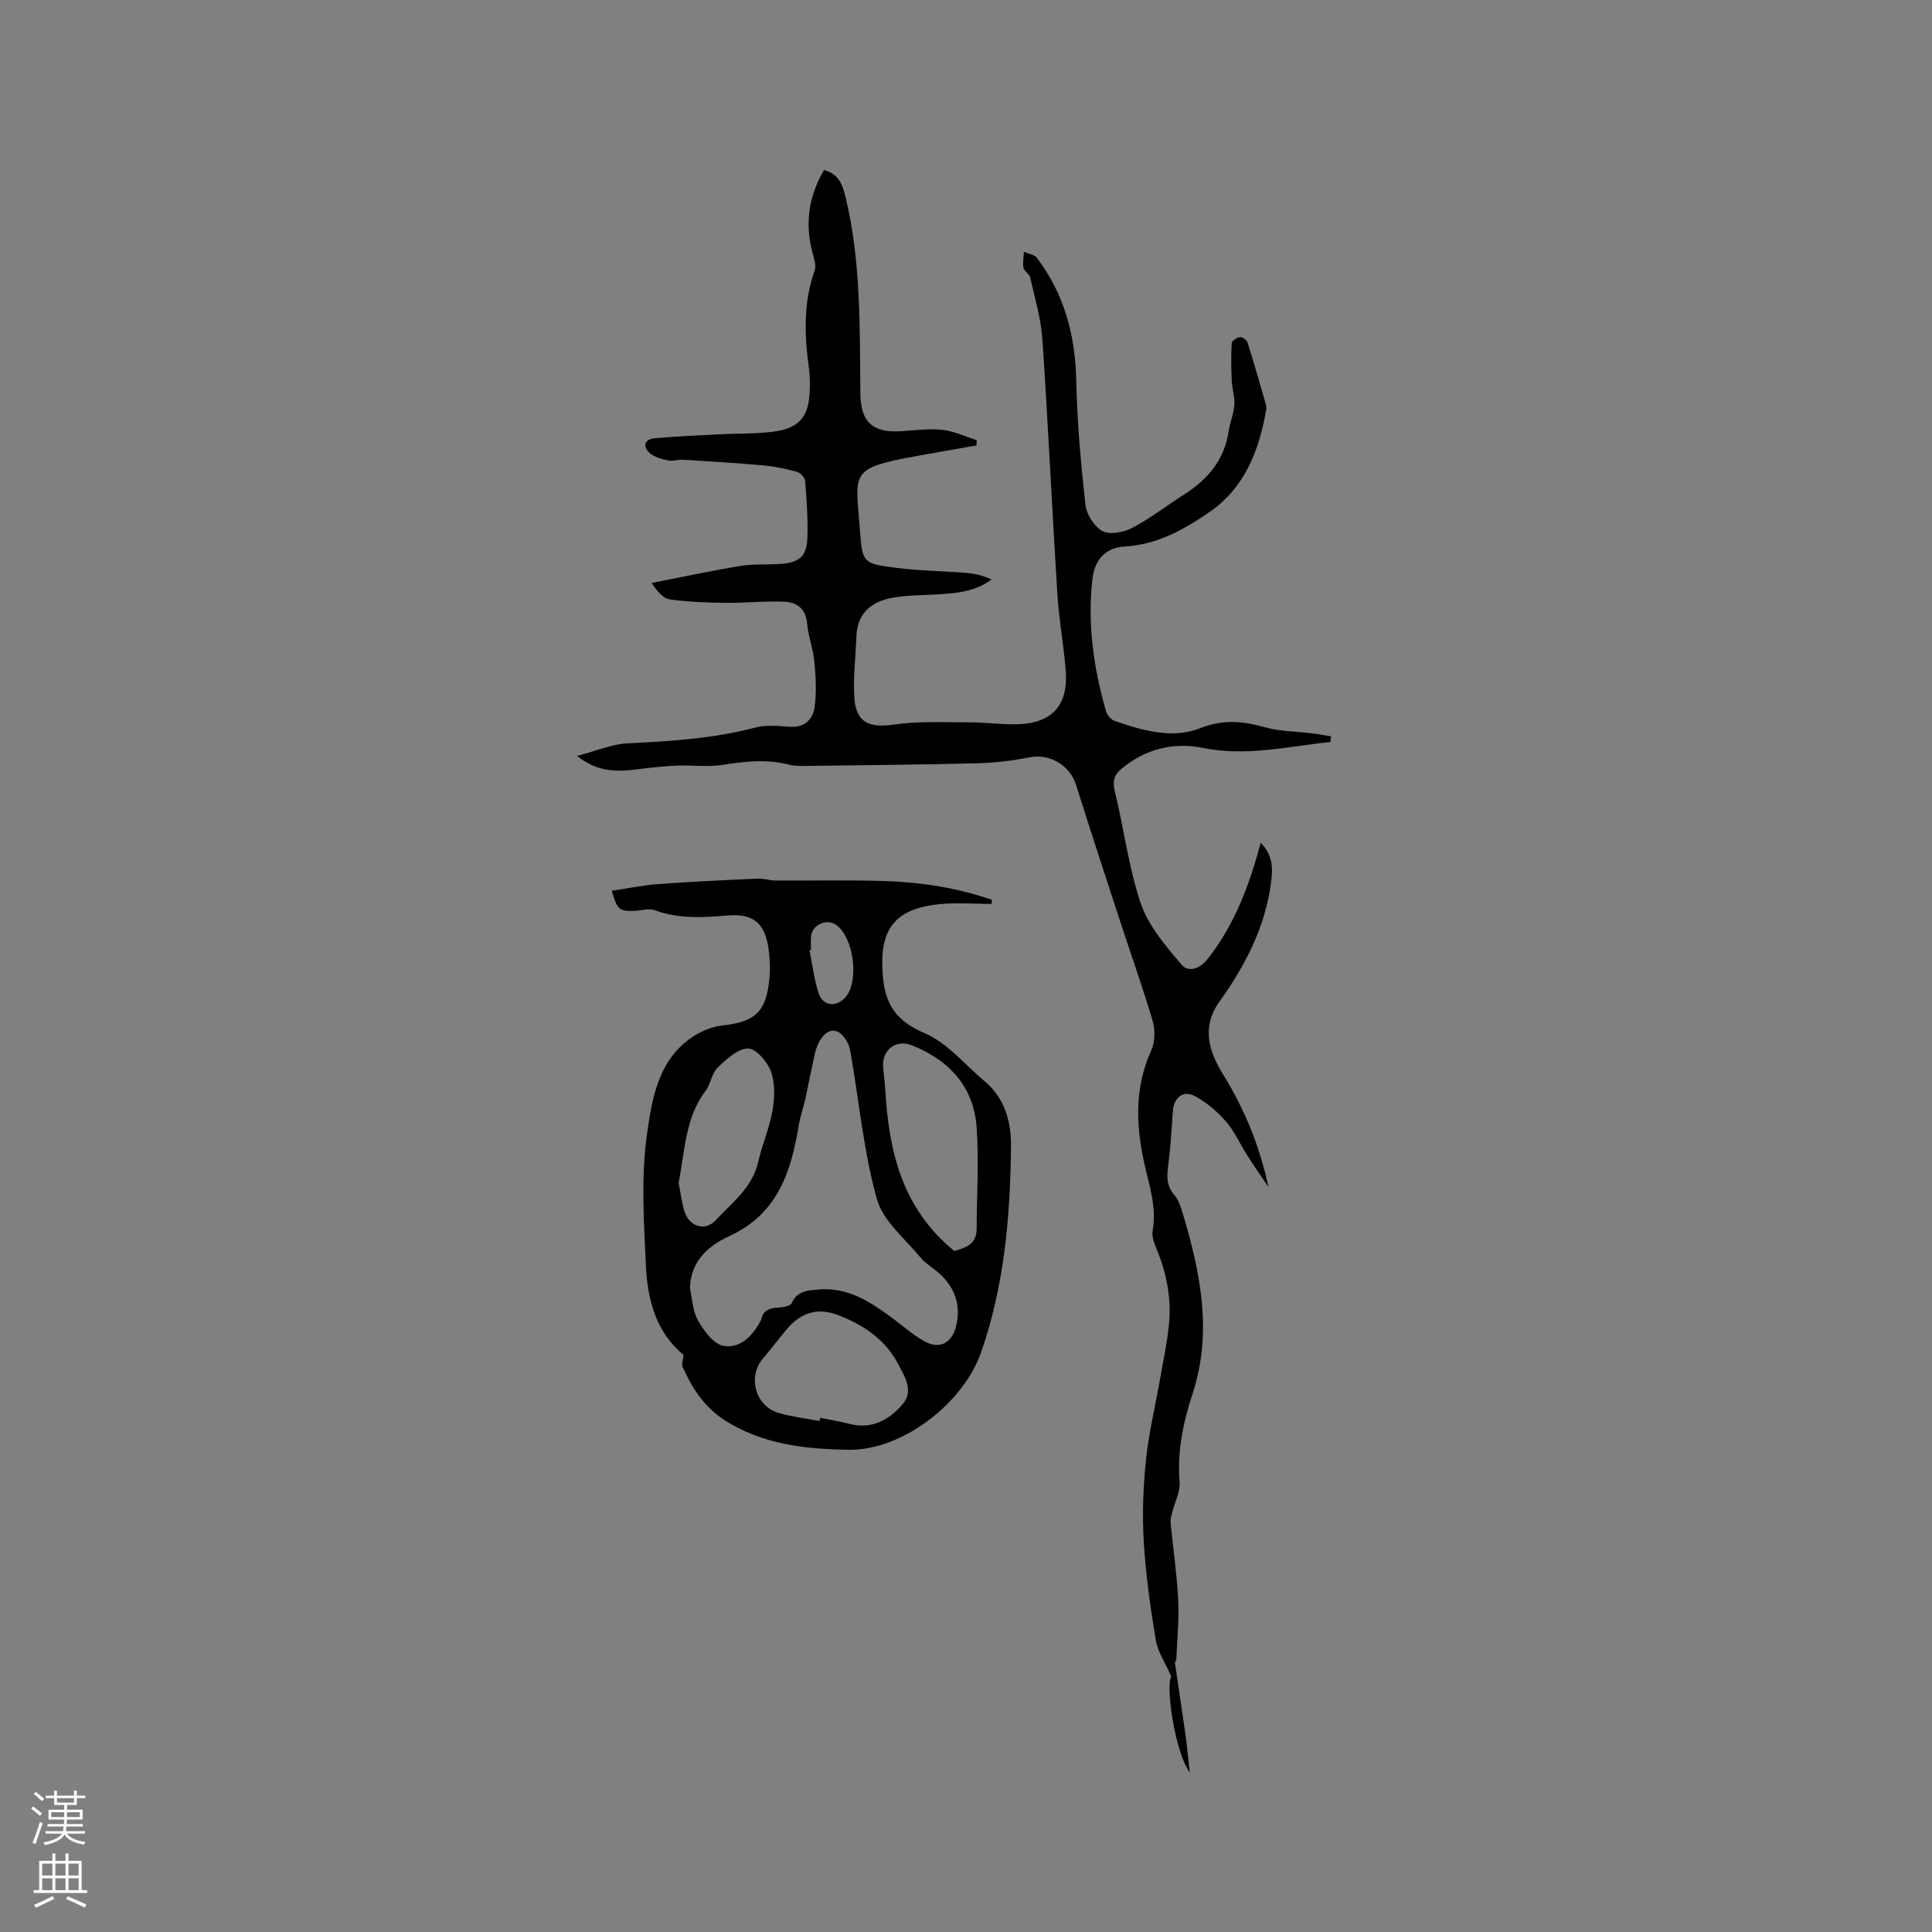 <svg enable-background="new 0 0 400 400" viewBox="0 0 400 400" xmlns="http://www.w3.org/2000/svg"><rect x="0" y="0" width="400" height="400" fill="#808080" stroke="none"/><path d="m275.44 153.63c-8.75.88-17.35 3.05-26.36 1.22-6.1-1.24-12.01.2-16.96 4.38-1.53 1.29-1.81 2.62-1.29 4.72 1.91 7.68 2.82 15.67 5.36 23.11 1.59 4.65 5.14 8.78 8.41 12.63 1.46 1.72 3.79.97 5.56-1.31 5.45-7 8.51-15.05 10.85-23.91 2.54 2.6 2.53 5.28 2.16 8.16-1.2 9.29-5.35 17.29-10.7 24.75-3.77 5.25-2.18 10.31.7 14.97 4.51 7.28 7.66 15.01 9.44 23.4-1.46-2.18-2.97-4.33-4.38-6.54-1.48-2.32-2.6-4.94-4.38-6.98-1.8-2.07-4.02-3.99-6.43-5.28-2.49-1.33-4.41.32-4.6 3.16-.24 3.79-.5 7.58-.97 11.34-.28 2.19-.32 4.09 1.24 5.91.86 1 1.35 2.4 1.74 3.71 3.69 12.35 6.29 24.69 2.05 37.58-1.9 5.79-3.18 11.83-2.66 18.12.17 2.06-1 4.21-1.52 6.33-.17.71-.41 1.46-.34 2.17.51 5.31 1.3 10.61 1.57 15.93.21 4.07-.22 8.18-.38 12.26-.01.3-.32.62-.28.9.69 4.81 1.44 9.61 2.12 14.43.35 2.45.57 4.92.95 8.19-3.17-4.29-5.04-18.3-3.83-19.86-1.24-2.82-2.81-5.1-3.22-7.58-1.13-6.78-2.09-13.61-2.49-20.46-.33-5.61-.12-11.3.47-16.89.59-5.67 1.96-11.26 2.95-16.9.63-3.54 1.36-7.08 1.76-10.65.59-5.35-.31-10.53-2.32-15.54-.54-1.36-1.25-2.94-1.02-4.26.88-4.91-.72-9.42-1.74-14.05-1.73-7.9-2.02-15.67 1.46-23.32.79-1.74.83-4.22.28-6.09-2.02-6.9-4.46-13.68-6.69-20.52-3.08-9.44-6.18-18.87-9.16-28.35-1.3-4.13-5.5-6.53-9.65-5.71-3.59.71-7.28 1.14-10.94 1.23-11.87.3-23.74.39-35.61.55-1.05.01-2.14.02-3.14-.24-4.63-1.22-9.19-.71-13.85.02-3.08.48-6.3.02-9.45.15-2.62.11-5.25.39-7.85.72-4.15.52-8.24.88-12.84-2.71 3.98-1.04 7.18-2.46 10.44-2.62 8.9-.43 17.74-.98 26.42-3.25 2.19-.57 4.66-.39 6.97-.19 3.22.29 5.01-1.43 5.38-4.14.42-3.08.22-6.29-.07-9.41-.25-2.62-1.28-5.17-1.49-7.78-.25-3.07-2.09-4.44-4.66-4.55-4.08-.18-8.18.28-12.27.23-3.85-.04-7.73-.19-11.54-.72-1.37-.19-2.56-1.66-3.73-3.39 6.13-1.2 12.24-2.51 18.4-3.53 2.7-.45 5.5-.22 8.24-.41 3.98-.29 5.47-1.55 5.61-5.45s-.16-7.83-.46-11.73c-.06-.7-.99-1.7-1.71-1.9-2.22-.62-4.51-1.1-6.8-1.31-5.57-.5-11.15-.84-16.73-1.19-1.04-.07-2.16.37-3.15.15-1.36-.3-2.92-.7-3.87-1.6-1.49-1.41-.93-2.82 1.15-3 4.4-.38 8.81-.59 13.22-.81 3.7-.19 7.43-.07 11.09-.52 5.56-.67 7.56-3.04 7.75-8.57.06-1.58.03-3.19-.19-4.76-.93-6.78-1.14-13.48 1.21-20.08.33-.94-.05-2.23-.35-3.29-1.72-6.13-1.01-11.88 2.29-17.49 3.08.83 3.83 3.02 4.46 5.62 3.24 13.41 2.9 27.08 3.06 40.71.07 5.81 2.51 8.1 8.39 7.74 2.85-.17 5.74-.59 8.55-.29 2.43.26 4.77 1.39 7.15 2.13-.02.37-.04.74-.05 1.11-4.18.74-8.36 1.45-12.54 2.21-14.19 2.58-12.42 3.43-11.56 15.77.45 6.36.85 6.51 7.33 7.34 4.92.63 9.92.67 14.88 1.08 1.69.14 3.35.6 5.01 1.33-3.41 2.58-7.27 2.84-11.14 3.1-3.37.22-6.82.11-10.08.84-3.87.87-6.59 3.31-6.75 7.73-.15 4.13-.66 8.26-.47 12.37.25 5.52 2.89 6.79 8.26 6.01 5.16-.75 10.49-.45 15.74-.46 3.27 0 6.55.5 9.82.4 7.24-.22 10.57-4 9.97-11.26-.44-5.28-1.4-10.51-1.73-15.8-1.1-17.57-1.91-35.15-3.1-52.71-.29-4.29-1.58-8.52-2.53-12.75-.16-.72-1.23-1.25-1.37-1.97-.21-1.06.03-2.21.08-3.32.92.4 2.17.55 2.69 1.25 5.71 7.52 7.95 16.08 8.15 25.48.18 8.56.95 17.12 1.9 25.63.22 2 1.83 4.56 3.54 5.46 1.55.81 4.39.25 6.16-.67 3.73-1.96 7.09-4.6 10.67-6.87 4.87-3.09 8.35-7.09 9.25-13.01.29-1.88 1.07-3.7 1.21-5.58.12-1.65-.47-3.34-.54-5.03-.12-2.58-.16-5.17-.01-7.75.03-.48 1.07-1.17 1.71-1.25.48-.06 1.4.58 1.56 1.09 1.34 4.24 2.56 8.51 3.79 12.78.11.4.14.86.07 1.26-1.5 8.44-4.44 16.12-11.88 21.19-5.27 3.6-10.72 6.64-17.41 7.03-4.04.24-6.24 2.76-6.69 6.86-1.04 9.29.28 18.39 2.85 27.32.22.76 1.01 1.66 1.74 1.91 5.77 2.02 12.02 3.79 17.7 1.54 4.86-1.92 8.9-1.48 13.51-.19 3.13.87 6.5.84 9.76 1.25 1.3.16 2.58.41 3.87.61-.06.42-.11.8-.15 1.18z" fill="#010000"/><path d="m126.66 184.43c3.4-.51 6.48-1.16 9.6-1.39 6.85-.5 13.71-.82 20.57-1.13 1.25-.06 2.51.38 3.77.39 7.6.06 15.21-.14 22.8.12 7.48.25 14.85 1.42 21.95 3.87-.01.29-.02.57-.03.86-3.64 0-7.32-.32-10.92.06-9.39.98-12.42 5.4-11.62 14.84.51 6.03 2.85 9.38 8.67 11.86 4.72 2.02 8.35 6.57 12.46 10 4.19 3.5 5.46 8.54 5.41 13.4-.16 14.44-1.35 28.77-6.18 42.63-3.69 10.6-16.3 20.38-27.43 20.22-8.94-.13-17.75-1.09-25.6-6.07-4.22-2.67-6.78-6.61-8.75-11.02-.3-.67.08-1.63.16-2.58-5.67-4.6-7.47-11.36-7.79-18.42-.41-8.99-1.04-18.15.19-26.99 1.05-7.55 2.31-15.92 9.89-20.67 1.7-1.06 3.77-1.88 5.74-2.1 6.7-.72 9.01-2.72 9.72-9.4.22-2.08.13-4.24-.13-6.32-.7-5.41-3.14-7.52-8.54-7.05-5.1.45-10.09.73-15.04-1.09-1.26-.46-2.89.11-4.35.14-3.01.09-3.41-.24-4.55-4.16zm16.19 82.34c.46 1.99.53 4.61 1.67 6.62 1.2 2.13 3.19 4.86 5.23 5.24 3.4.64 6.03-1.95 7.67-5.07.05-.09.13-.18.15-.28.39-2.1 1.88-2.48 3.72-2.57.92-.05 2.37-.33 2.63-.93 1.14-2.56 3.31-2.59 5.53-2.8 6.09-.55 10.74 2.56 15.31 5.92 2.21 1.62 4.28 3.51 6.66 4.82 3.09 1.71 5.64.35 6.5-3.04 1.05-4.18-.04-7.76-3.1-10.71-1.37-1.32-3.14-2.27-4.33-3.72-3.19-3.86-7.67-7.48-8.93-11.96-2.67-9.51-3.61-19.5-5.28-29.3-.18-1.03-.3-2.13-.77-3.04-1.63-3.2-4.02-3.47-5.81-.43-1.02 1.73-1.22 3.95-1.7 5.98-.48 2.02-.82 4.07-1.28 6.1-.39 1.71-1 3.39-1.29 5.11-1.62 9.75-4.27 18.55-14.49 23.25-3.89 1.79-7.99 4.86-8.09 10.81zm54.73-7.76c2-.62 4.6-1.18 4.62-4.52.04-6.96.46-13.95.02-20.88-.55-8.54-5.6-14.05-13.41-17.19-3.24-1.3-6.22.88-5.97 4.42.12 1.69.37 3.37.47 5.06.74 12.59 3.52 24.34 14.27 33.11zm-27.91 35.2c.05-.22.09-.45.14-.67 2.04.42 4.1.76 6.11 1.27 4.62 1.17 8.18-.83 10.97-4.1 2.35-2.76.42-5.71-.89-8.22-2.66-5.12-7.15-8.17-12.49-10.21-4.45-1.7-7.84-.4-10.71 3.02-1.63 1.95-3.14 4-4.81 5.92-3.29 3.79-1.59 9.98 3.3 11.35 2.74.76 5.59 1.11 8.38 1.64zm-29.17-49.35c.38 1.94.62 3.96 1.19 5.87.95 3.2 4.24 4.32 6.47 1.92 3.39-3.65 7.61-6.74 8.82-12.09.82-3.6 2.35-7.06 2.97-10.69.45-2.62.54-5.63-.34-8.06-.73-2-3.15-4.78-4.75-4.73-2.17.06-4.5 2.25-6.31 3.99-1.21 1.17-1.4 3.34-2.46 4.75-4.26 5.66-4.27 12.47-5.59 19.04zm27.41-48.22c-.1.03-.21.05-.31.08.6 2.98.95 6.03 1.88 8.9.89 2.77 3.8 3.01 5.67.72 2.77-3.39 1.57-12.25-2.01-14.83-1.93-1.4-4.94-.1-5.21 2.28-.11.94-.02 1.9-.02 2.85z" fill="#010000"/><g fill="#fbfafc"><path d="m6.44 374.46.42-.45c.65.47 1.27.95 1.85 1.44l-.45.49c-.65-.56-1.25-1.06-1.82-1.48m.93 7.33-.63-.26c.55-1.36 1.05-2.8 1.52-4.33.19.1.38.19.59.27-.46 1.29-.95 2.73-1.48 4.32m-.38-10.38.44-.42c.43.34 1.01.82 1.74 1.44l-.49.49c-.53-.51-1.09-1.01-1.69-1.51m2.5.35h1.72v-1.04h.59v1.04h3.52v-1.04h.59v1.04h1.75v.53h-1.75v1.42h-2.03v.97h3.22v2.03h-3.24c0 .35-.01.66-.03.93h3.32v.53h-3.37c-.03.27-.08.58-.15.94h3.96v.53h-3.71c.67.92 1.93 1.48 3.79 1.68-.13.24-.23.44-.29.59-2.13-.38-3.48-1.08-4.04-2.12-.43.97-1.77 1.72-4.03 2.23-.09-.19-.2-.37-.33-.55 2.1-.42 3.37-1.03 3.81-1.83h-3.36v-.53h3.58c.08-.29.13-.61.16-.94h-3.33v-.53h3.39c.02-.27.04-.58.04-.93h-3.23v-2.03h3.25v-.97h-2.07v-1.42h-1.73zm1.12 3.44v1h2.65c.01-.3.02-.44.01-.4v-.25-.35zm1.19-2h3.52v-.91h-3.52zm4.71 2h-2.63v.59c0 .15-.01.28-.01.4h2.64z"/><path d="m13.56 383.74h.63v1.52h2.72v6.07h1.13v.6h-11.06v-.6h1.13v-6.07h2.73v-1.52h.63v1.52h2.1v-1.52zm-2.69 8.83.38.56c-1.24.63-2.53 1.25-3.85 1.85-.1-.21-.21-.42-.34-.63 1.36-.55 2.63-1.15 3.81-1.78m-2.13-4.27h2.1v-2.45h-2.1zm0 3.04h2.1v-2.46h-2.1zm2.72-3.04h2.1v-2.45h-2.1zm0 3.04h2.1v-2.46h-2.1zm6.07 3.6c-1.41-.71-2.7-1.3-3.86-1.78l.35-.56c1.45.62 2.75 1.19 3.88 1.72zm-1.25-9.09h-2.1v2.45h2.1zm-2.09 5.49h2.1v-2.46h-2.1z"/></g></svg>